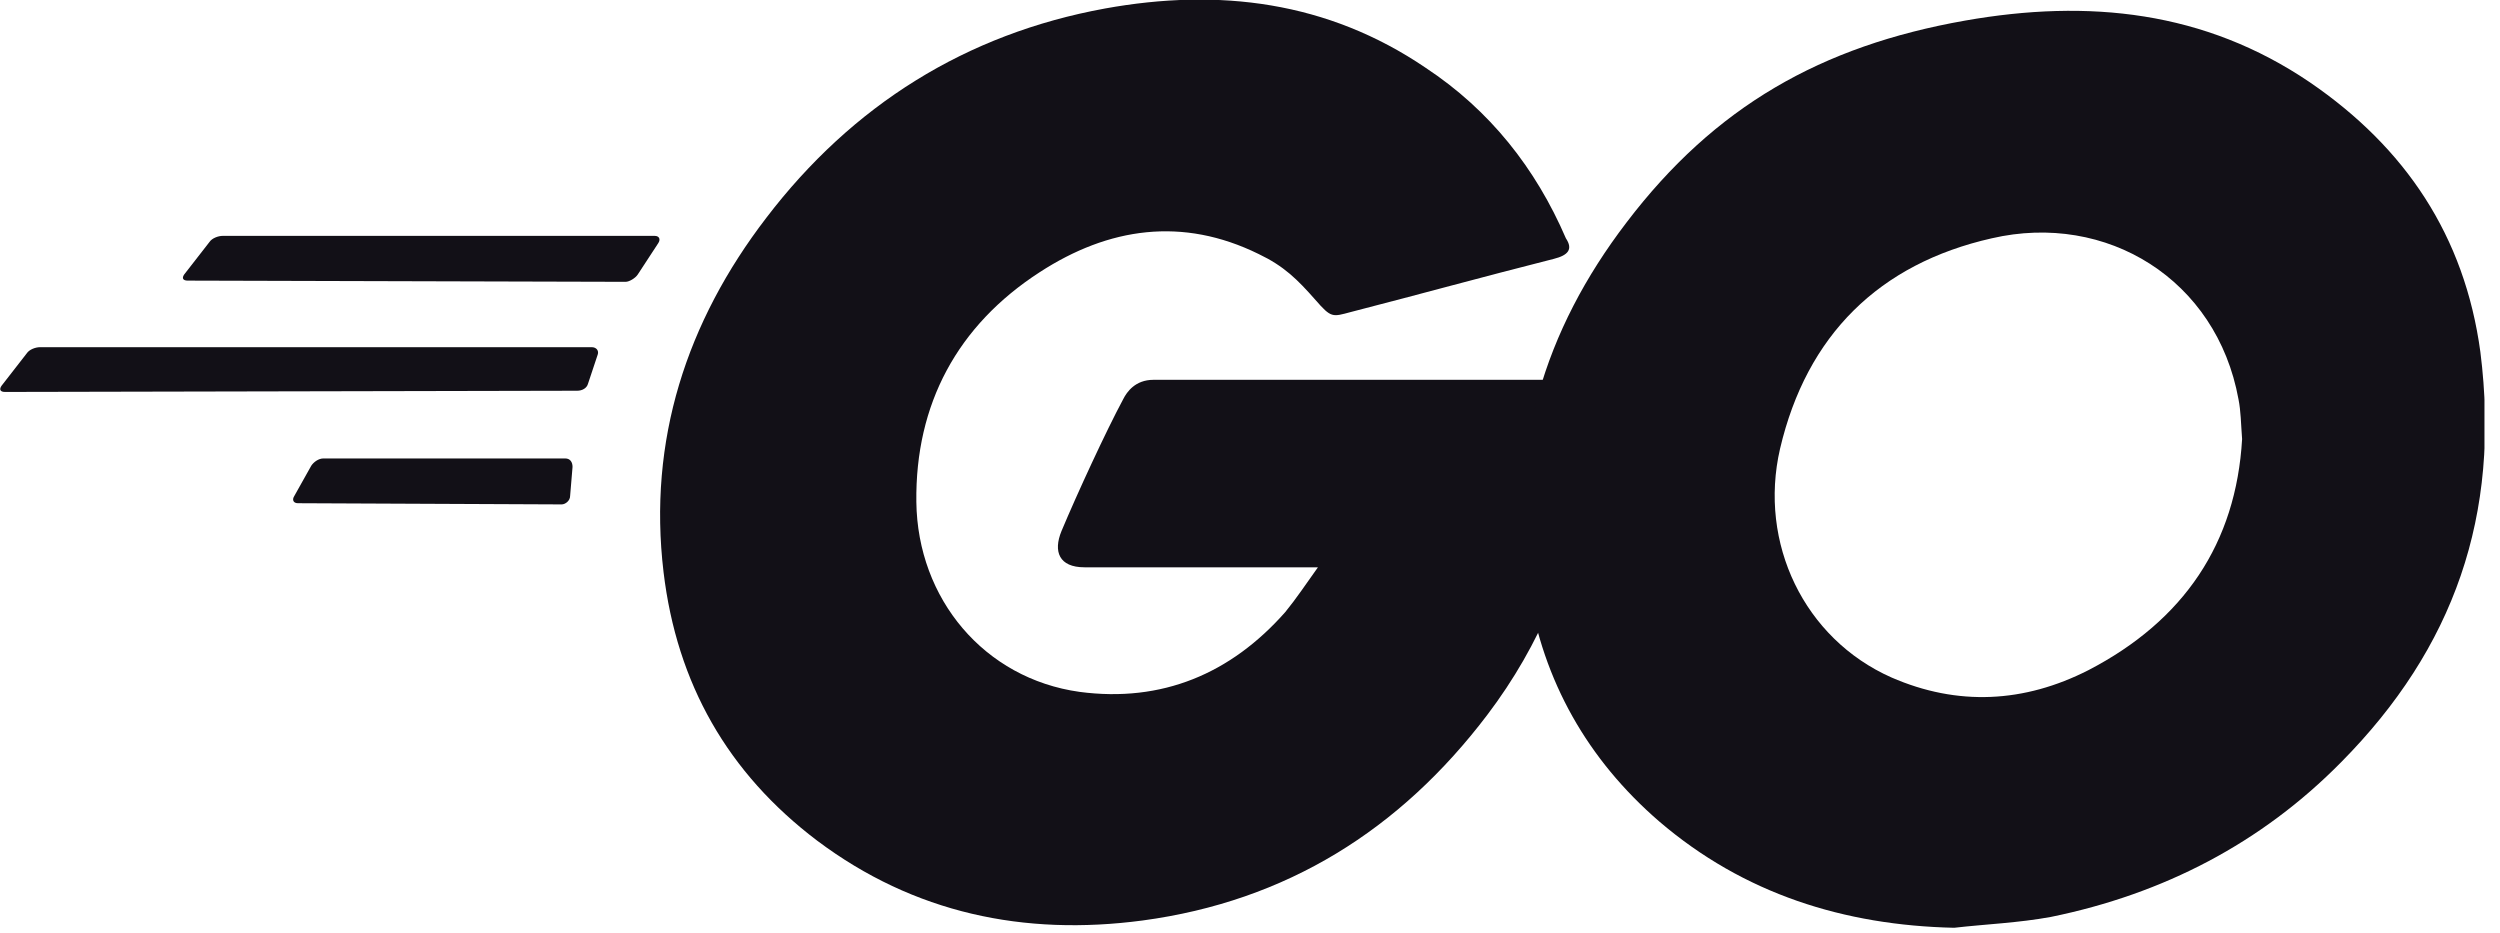 <?xml version="1.0" encoding="UTF-8"?>
<svg xmlns="http://www.w3.org/2000/svg" width="126" height="47" viewBox="0 0 126 47" fill="none">
  <g clip-path="url(#clip0_4_11841)">
    <path d="M9.463 14.143C9.219 14.143 9.158 14.021 9.28 13.838L10.56 12.193C10.682 12.01 10.987 11.888 11.23 11.888H32.994C33.238 11.888 33.299 12.071 33.177 12.254L32.141 13.838C32.019 14.021 31.714 14.204 31.531 14.204L9.463 14.143Z" fill="#121017"></path>
    <path d="M0.256 19.754C0.012 19.754 -0.049 19.632 0.073 19.449L1.353 17.803C1.475 17.62 1.78 17.498 2.023 17.498H29.822C30.066 17.498 30.188 17.681 30.127 17.864L29.64 19.327C29.579 19.571 29.335 19.693 29.091 19.693L0.256 19.754Z" fill="#121017"></path>
    <path d="M15.017 25.362C14.773 25.362 14.713 25.179 14.834 24.996L15.688 23.472C15.81 23.289 16.054 23.106 16.297 23.106H28.49C28.734 23.106 28.856 23.289 28.856 23.533L28.734 24.996C28.734 25.24 28.49 25.422 28.307 25.422L15.017 25.362Z" fill="#121017"></path>
    <path d="M78.312 13.047C74.471 14.022 71.85 14.754 68.07 15.729C67.156 15.973 67.095 16.034 66.302 15.12C65.388 14.083 64.717 13.413 63.437 12.803C59.596 10.913 55.878 11.462 52.403 13.717C48.257 16.4 46.123 20.362 46.184 25.3C46.245 30.177 49.598 34.201 54.414 34.871C58.56 35.42 62.035 33.957 64.778 30.848C65.327 30.177 65.814 29.446 66.424 28.592C64.229 28.592 61.486 28.592 54.658 28.592C53.378 28.592 53.073 27.8 53.5 26.764C54.292 24.874 55.756 21.704 56.609 20.119C56.792 19.753 57.219 19.143 58.133 19.143C61.242 19.143 72.703 19.143 80.324 19.143C80.202 20.789 80.202 22.435 79.958 24.081C79.287 28.47 77.641 32.494 74.959 36.03C70.57 41.821 64.839 45.418 57.584 46.393C51.61 47.186 46.063 46.028 41.186 42.37C36.674 38.956 34.114 34.445 33.443 28.836C32.651 22.191 34.602 16.217 38.625 10.974C42.953 5.305 48.684 1.708 55.695 0.428C61.425 -0.609 66.912 0.062 71.85 3.415C75.081 5.548 77.397 8.475 78.921 12.011C79.287 12.559 79.043 12.864 78.312 13.047Z" fill="#121017"></path>
    <path d="M98.492 46.76C92.945 46.638 87.885 45.053 83.618 41.395C80.021 38.286 77.765 34.324 77.034 29.63C75.936 22.741 77.826 16.645 81.972 11.219C86.422 5.367 91.787 2.318 99.041 1.038C105.259 -0.059 111.112 0.55 116.415 4.147C121.231 7.439 124.219 11.889 125.011 17.742C126.047 25.972 123.67 32.678 118 38.408C113.977 42.493 109.039 45.053 103.369 46.212C101.723 46.516 100.077 46.577 98.492 46.76ZM113.002 22.131C112.941 21.339 112.941 20.729 112.819 20.119C111.721 14.084 106.174 10.67 100.382 12.011C94.713 13.292 91.055 16.889 89.714 22.619C88.617 27.374 90.933 32.19 95.322 34.141C98.675 35.604 102.028 35.421 105.259 33.775C110.075 31.276 112.697 27.374 113.002 22.131Z" fill="#121017"></path>
  </g>
  <defs>
    <clipPath id="clip0_4_11841">
      <rect width="125.217" height="46.758" fill="white"></rect>
    </clipPath>
  </defs>
</svg>
